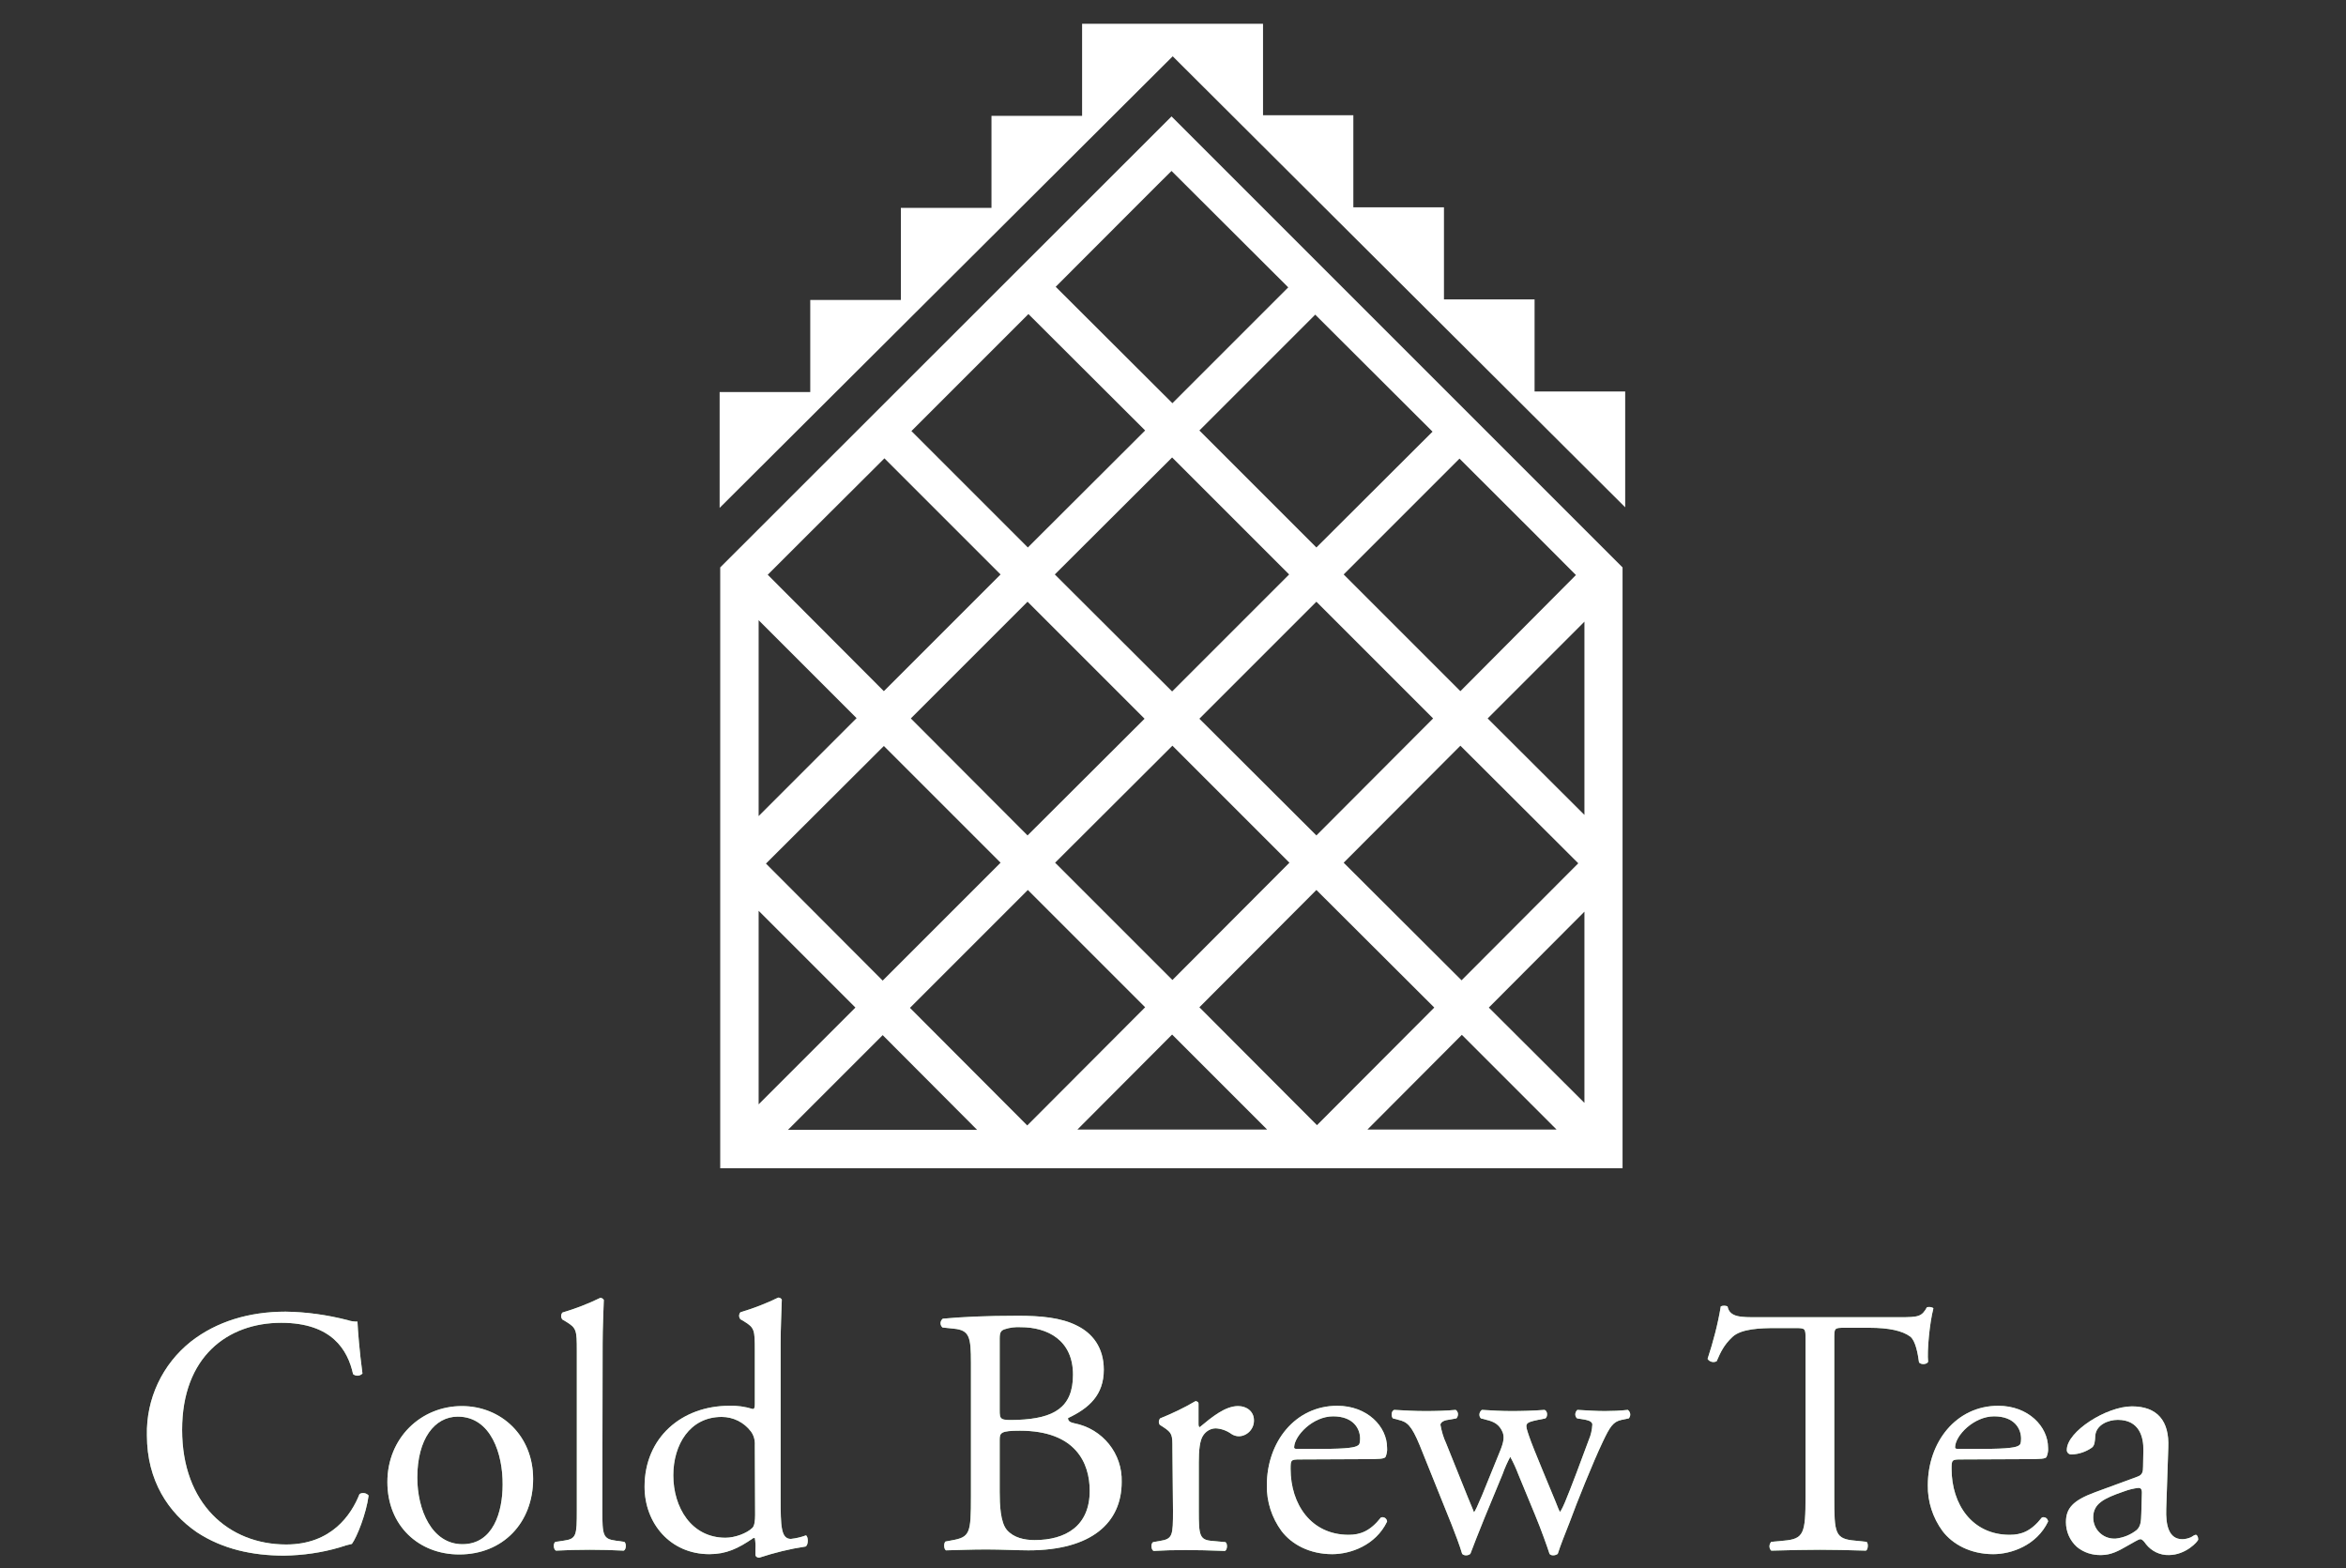 <?xml version="1.0" encoding="utf-8"?>
<!-- Generator: Adobe Illustrator 24.0.1, SVG Export Plug-In . SVG Version: 6.00 Build 0)  -->
<svg version="1.1" id="レイヤー_1" xmlns="http://www.w3.org/2000/svg" xmlns:xlink="http://www.w3.org/1999/xlink" x="0px"
	 y="0px" viewBox="0 0 800 534.8" style="enable-background:new 0 0 800 534.8;" xml:space="preserve">
<rect x="0" y="0" width="800" height="534.8" fill="#333333" stroke="none"/>
<style type="text/css">
	.st0{fill:#FFFFFF;}
	.st1{fill:#9ECA9A;}
</style>
<path class="st0" d="M399.5,39.7L245.6,193.5v204.9h307.7V193.5L399.5,39.7z M341.2,294.2L301,334.4l-39.8-39.9l40.2-40.1
	L341.2,294.2z M310.6,245l39.8-39.8l39.9,39.9l-39.9,39.8L310.6,245z M350.5,303.5l40,40l-40.2,40.3l-40-40.1L350.5,303.5z
	 M359.8,294.2l40-39.9l39.9,39.9l-39.9,40L359.8,294.2z M448.9,303.5l40.2,40.1l-40,40.1L409,343.5L448.9,303.5z M458.2,294.2
	l39.8-39.9l40.2,40.1l-39.8,39.9L458.2,294.2z M448.9,284.9L409,245.1l39.9-39.9l39.8,39.8L448.9,284.9z M458.2,195.9l39.5-39.5
	c18.4,18.4,33.7,33.6,39.7,39.7L498,235.7L458.2,195.9z M448.9,186.7L409,146.8l39.5-39.5l40,39.9L448.9,186.7z M439.6,195.9
	l-39.9,39.9l-40-39.9l40-39.9L439.6,195.9z M350.5,186.7L310.8,147l39.9-39.9l39.8,39.7L350.5,186.7z M341.2,195.9l-39.8,39.8
	L261.8,196c6.2-6.2,21.5-21.5,39.8-39.7L341.2,195.9z M292.1,244.9l-33.4,33.4v-66.8L292.1,244.9z M258.7,310.6l33,33l-33,33V310.6z
	 M301,353l32.2,32.3h-64.5L301,353z M399.7,352.8l32.4,32.4h-64.7L399.7,352.8z M498.5,352.9l32.3,32.3h-64.5L498.5,352.9z
	 M507.7,343.6l32.6-32.7v65.2L507.7,343.6z M507.3,245l33-33v65.9L507.3,245z M399.5,58.3L439.3,98l-39.5,39.5L360,97.8
	C380.4,77.4,396.6,61.1,399.5,58.3L399.5,58.3z"/>
<path class="st0" d="M399.9,19.2L554.2,173v-39.5h-30.9v-31.4h-30.9V70.7h-30.9V39.3h-30.8V8.1H369v31.4h-30.9v31.4h-30.9v31.4
	h-30.9v31.4h-30.9v39.5L399.9,19.2z"/>
<path class="st1" d="M65.1,457.5c8.7-6.8,19.8-10.2,32.3-10.2c7.1,0.1,14.2,1.1,21.2,2.9c1.1,0.4,2.2,0.5,3.3,0.5
	c0.1,2.8,0.7,10.3,1.7,17.7c-0.9,0.9-2.2,1-3.2,0.2c-1.8-8.2-7.2-17.5-24.5-17.5c-18.3,0-33.8,11.6-33.8,36.5
	c0,25.2,15.9,39.1,35.5,39.1c15.4,0,22.2-10.1,25-17.2c1-0.6,2.3-0.4,3.1,0.5c-0.8,6.2-4,14.2-5.7,16.5c-1.4,0.3-2.8,0.7-4.2,1.2
	c-6.1,1.8-12.5,2.7-18.9,2.8c-10.8,0-21-2.2-29.8-8c-9.6-6.6-17-17.5-17-33C49.8,477,55.4,465.2,65.1,457.5z"/>
<path class="st1" d="M181.8,504.3c0,15-10.3,25.8-25.2,25.8c-13.7,0-24.5-9.7-24.5-24.7s11.4-25.9,25.4-25.9
	C170.9,479.5,181.8,489.6,181.8,504.3L181.8,504.3z M156.1,483.1c-7.9,0-13.8,7.6-13.8,20.8c0,10.9,4.9,22.7,15.4,22.7
	s13.7-11,13.7-20.3C171.5,496,167.5,483.1,156.1,483.1L156.1,483.1z"/>
<path class="st1" d="M205.4,515c0,8.6,0.2,9.8,4.6,10.4l2.9,0.4c0.8,0.6,0.6,2.7-0.2,3c-3.9-0.2-7.4-0.3-11.6-0.3s-7.9,0.1-11.5,0.3
	c-0.8-0.3-1.1-2.4-0.2-3l2.8-0.4c4.4-0.6,4.5-1.8,4.5-10.4v-54.3c0-7.1-0.1-7.8-3.7-10l-1.2-0.7c-0.6-0.7-0.6-1.7,0-2.4
	c4.4-1.3,8.8-3,12.9-5c0.5,0,1,0.3,1.2,0.7c-0.1,3.6-0.4,9.6-0.4,14.9L205.4,515z"/>
<path class="st1" d="M266.2,510.9c0,9.5,0.1,13.9,3.5,13.9c1.8-0.2,3.5-0.6,5.1-1.2c0.8,0.2,1,3.2-0.1,3.8
	c-5.4,0.8-10.6,2.1-15.8,3.8c-0.7,0-1.3-0.4-1.3-1v-2c0.1-1.2,0-2.5-0.2-3.7h-0.5c-5.2,3.6-9.3,5.5-15,5.5
	c-13.3,0-22.1-10.5-22.1-23c0-16.8,12.7-27.6,28.9-27.6c2.7-0.1,5.4,0.3,8,1.1c0.6,0,0.7-0.7,0.7-1.7v-18.2c0-7.1-0.1-7.8-3.7-10
	l-1.2-0.7c-0.6-0.7-0.6-1.7,0-2.4c4.4-1.3,8.8-3,12.9-5c0.5,0,1,0.3,1.2,0.7c-0.1,3.6-0.4,9.6-0.4,14.9L266.2,510.9z M257.4,492.9
	c0.1-1.7-0.3-3.3-1.3-4.7c-2.4-3.2-6.1-5-10-5c-10.9,0-16.5,9.5-16.5,19.9c0,10.9,6.1,21.3,17.8,21.3c3.2,0,7.3-1.5,9.2-3.4
	c0.7-0.7,0.9-2.5,0.9-4.4L257.4,492.9z"/>
<path class="st1" d="M331.1,464.8c0-8.9-0.5-11.2-5.9-11.7l-3.8-0.4c-0.8-0.7-0.9-1.9-0.2-2.7c0.1-0.1,0.2-0.2,0.3-0.3
	c6.5-0.6,14.6-1,25.7-1c7.5,0,14.7,0.6,20.1,3.4c5.1,2.5,9.1,7.3,9.1,15c0,8.6-5,13.1-12.2,16.5c0,1.2,1,1.5,2.3,1.8
	c9.5,1.9,16.3,10.3,16,20c0,13.9-10.3,23.3-31.8,23.3c-3.5,0-9.3-0.3-14.3-0.3c-5.3,0-9.3,0.2-13.8,0.3c-0.7-0.3-0.9-2.3-0.2-3
	l2.1-0.4c6.3-1.1,6.6-2.4,6.6-15L331.1,464.8z M340.9,480.8c0,3.4,0.1,3.6,6.2,3.4c12.2-0.5,18.8-4.1,18.8-15.4
	c0-11.8-8.7-16.2-17.8-16.2c-1.9-0.1-3.7,0.1-5.5,0.7c-1.2,0.4-1.7,1-1.7,3.1V480.8z M340.9,508.7c0,4.3,0.2,10.5,2.5,13.1
	s5.9,3.4,9.4,3.4c10.6,0,18.8-4.8,18.8-16.8c0-9.5-4.8-20.5-23.8-20.5c-6.5,0-6.9,0.7-6.9,3.1V508.7z"/>
<path class="st1" d="M399.8,494c0-4.7,0-5.3-3.2-7.4l-1.1-0.7c-0.5-0.7-0.4-1.6,0.1-2.2c4.2-1.7,8.2-3.6,12.1-5.9
	c0.6,0.1,1,0.4,1,0.8v7c0,0.6,0.1,1,0.4,1.1c4.2-3.5,8.7-7.2,13.1-7.2c3,0,5.4,1.9,5.4,4.8c0.1,2.9-2.2,5.4-5.1,5.5
	c-0.9,0-1.9-0.3-2.6-0.8c-1.5-1.1-3.4-1.8-5.3-1.9c-1.7,0-3.3,0.9-4.3,2.4c-1.2,1.7-1.5,5.2-1.5,9.2v16.4c0,8.6,0.2,10.1,4.8,10.4
	l4.3,0.4c0.8,0.6,0.6,2.7-0.2,3c-5.6-0.2-9.1-0.3-13.3-0.3s-7.9,0.1-11,0.3c-0.8-0.3-1.1-2.4-0.2-3l2.3-0.4
	c4.4-0.7,4.5-1.8,4.5-10.4L399.8,494z"/>
<path class="st1" d="M443.3,497.7c-3.1,0-3.2,0.2-3.2,3.2c0,12.1,7,22.5,19.8,22.5c3.9,0,7.3-1.2,11-5.9c0.8-0.3,1.7,0.1,2,0.9
	c0.1,0.2,0.1,0.4,0.1,0.5c-3.9,8.1-12.5,11.1-18.7,11.1c-7.8,0-13.9-3.4-17.3-7.9c-3.3-4.5-5.1-10-5-15.6c0-14.8,9.7-27.1,24-27.1
	c10.3,0,17,7.1,17,14.3c0.1,1.1-0.1,2.1-0.5,3.1c-0.4,0.7-2,0.8-7,0.8L443.3,497.7z M450.7,494.1c8.9,0,11.5-0.5,12.4-1.2
	c0.4-0.2,0.7-0.7,0.7-2.3c0-3.4-2.3-7.6-9.2-7.6s-13.1,6.5-13.3,10.5c0,0.2,0,0.6,0.8,0.6H450.7z"/>
<path class="st1" d="M484.1,492.8c-2.8-6.7-4.2-7.9-7.2-8.6l-1.9-0.5c-0.6-0.6-0.7-2.4,0.4-2.9c3.7,0.2,7,0.4,10.6,0.4
	s7.2-0.1,10.4-0.4c0.9,0.6,1,1.8,0.4,2.7c-0.1,0.1-0.1,0.2-0.2,0.2l-2.8,0.5c-1.7,0.2-2.6,1-2.6,1.7c0.4,2.2,1,4.3,1.9,6.2l7.4,18.4
	c1.1,2.8,2.1,4.9,2.1,5.2c0.4-0.2,1.3-2.3,2.8-5.8l5.9-14.5c1.6-3.8,1.7-5.4,1.1-7c-1.1-2.6-2.9-3.6-5.5-4.2l-1.9-0.5
	c-0.7-0.7-0.7-1.9,0.1-2.7l0,0c0.1-0.1,0.2-0.2,0.3-0.2c3,0.2,6.8,0.4,9.9,0.4c3.7,0,7.3-0.1,11.4-0.4c1.1,0.4,1.1,2.3,0.3,2.9
	l-2.5,0.5c-4.8,1-4.5,1.3-3.1,5.5c1.3,4,7.8,19.2,9.1,22.5c0.7,1.8,1.2,3.1,1.5,3.4c0.7-1.1,1.2-2.2,1.7-3.4
	c1.5-3.5,6.3-16.2,8.1-21.2c0.7-1.6,1.1-3.4,1.2-5.2c0-0.7-0.7-1.3-2.2-1.6l-3-0.5c-0.8-0.7-0.8-1.9-0.1-2.7
	c0.1-0.1,0.2-0.2,0.2-0.2c3.5,0.2,6.5,0.4,9.4,0.4c2.3,0,5.1-0.1,7.8-0.4c0.9,0.7,1.1,1.9,0.4,2.8c0,0,0,0.1-0.1,0.1l-2.4,0.5
	c-2.9,0.6-4,2.3-6.5,7.6c-3.2,6.7-9,21.1-11.2,27.2c-1.7,4.3-3.1,7.8-4.1,10.9c-0.4,0.3-1,0.5-1.5,0.5s-1-0.1-1.3-0.5
	c-0.7-2.2-2.9-8.4-4.9-13.2l-5.7-13.8c-0.8-2.1-1.7-4.1-2.8-6.1c-1,1.9-1.9,3.9-2.6,5.9l-6.2,15c-2.1,5.2-3.8,9.5-4.8,12.2
	c-0.4,0.3-0.9,0.5-1.4,0.5s-1-0.1-1.4-0.5c-0.7-2.5-2.6-7.5-3.6-10L484.1,492.8z"/>
<path class="st1" d="M625.5,510.4c0,12.6,0.2,14.4,7.2,15l3.8,0.4c0.7,0.5,0.5,2.7-0.2,3c-6.8-0.2-10.9-0.3-15.7-0.3
	s-9,0.1-16.6,0.3c-0.8-0.8-0.8-2.1,0-3l0,0l4.3-0.4c6.8-0.6,7.4-2.4,7.4-15v-53.7c0-3.7,0-3.8-3.6-3.8h-6.6c-5.1,0-11.7,0.2-14.7,3
	s-4.1,5.3-5.4,8.3c-1.1,0.6-2.5,0.2-3.1-0.8c1.9-5.8,3.5-11.8,4.5-17.9c0.7-0.3,1.5-0.3,2.3,0c0.7,3.8,4.7,3.7,10.2,3.7h48.5
	c6.5,0,7.5-0.2,9.3-3.4c0.6-0.2,1.9-0.1,2.2,0.4c-1.3,4.9-2.2,14.6-1.8,18.2c-0.5,1-2.5,1-3.1,0.2c-0.4-3-1.2-7.4-3-8.8
	c-2.7-2-7.3-3-13.9-3H629c-3.6,0-3.5,0.1-3.5,4.1V510.4z"/>
<path class="st1" d="M668.7,497.7c-3.1,0-3.2,0.2-3.2,3.2c0,12.1,7,22.5,19.8,22.5c4,0,7.3-1.2,11-5.9c0.8-0.3,1.7,0.1,2,0.9
	c0.1,0.2,0.1,0.4,0.1,0.5c-3.9,8.1-12.5,11.1-18.7,11.1c-7.8,0-13.9-3.4-17.3-7.9c-3.3-4.5-5.1-10-5-15.6c0-14.8,9.7-27.1,24-27.1
	c10.3,0,17,7.1,17,14.3c0.1,1.1-0.1,2.1-0.5,3.1c-0.3,0.7-2,0.8-7,0.8L668.7,497.7z M676.1,494.1c8.8,0,11.5-0.5,12.4-1.2
	c0.4-0.2,0.7-0.7,0.7-2.3c0-3.4-2.3-7.6-9.2-7.6s-13.2,6.5-13.3,10.5c0,0.2,0,0.6,0.8,0.6H676.1z"/>
<path class="st1" d="M728.8,503.6c1.8-0.6,2-1.7,2-3.5l0.1-5.5c0.1-4.4-1.3-10.4-8.7-10.4c-3.3,0-7.4,1.7-7.7,5.4
	c-0.1,1.9-0.2,3.4-1.2,4.1c-2,1.4-4.4,2.2-6.8,2.3c-0.8,0.1-1.6-0.5-1.7-1.3c0-0.1,0-0.2,0-0.3c0-6.2,13.5-14.8,22.2-14.8
	s12.8,5,12.4,14l-0.7,20.9c-0.2,5.5,0.8,10.4,5.5,10.4c1,0,2.1-0.3,3-0.7c0.6-0.4,1.2-0.8,1.6-0.8s0.8,0.7,0.8,1.6
	c0,0.6-4.2,5.3-10,5.3c-3,0.1-5.9-1.3-7.8-3.7c-0.5-0.7-1.2-1.7-1.9-1.7s-2.3,1.1-4.7,2.4c-2.6,1.5-5.3,3-8.6,3
	c-3,0.1-6-0.8-8.4-2.8c-2.4-2.2-3.7-5.2-3.7-8.4c0-4.7,2.3-7.4,9.9-10.2L728.8,503.6z M721.4,524.7c2.7-0.3,5.2-1.3,7.3-3
	c1.4-1.4,1.4-3.1,1.5-5.6l0.2-7.1c0-1.3-0.5-1.6-1.2-1.6c-1.7,0.2-3.3,0.6-4.9,1.2c-7,2.4-10.5,4.2-10.5,8.9c0,4,3.2,7.2,7.2,7.2
	L721.4,524.7L721.4,524.7z"/>
<g>
	<path class="st0" d="M65.1,457.5c8.7-6.8,19.8-10.2,32.3-10.2c7.1,0.1,14.2,1.1,21.2,2.9c1.1,0.4,2.2,0.5,3.3,0.5
		c0.1,2.8,0.7,10.3,1.7,17.7c-0.9,0.9-2.2,1-3.2,0.2c-1.8-8.2-7.2-17.5-24.5-17.5c-18.3,0-33.8,11.6-33.8,36.5
		c0,25.2,15.9,39.1,35.5,39.1c15.4,0,22.2-10.1,25-17.2c1-0.6,2.3-0.4,3.1,0.5c-0.8,6.2-4,14.2-5.7,16.5c-1.4,0.3-2.8,0.7-4.2,1.2
		c-6.1,1.8-12.5,2.7-18.9,2.8c-10.8,0-21-2.2-29.8-8c-9.6-6.6-17-17.5-17-33C49.8,477,55.4,465.2,65.1,457.5z"/>
	<path class="st0" d="M181.8,504.3c0,15-10.3,25.8-25.2,25.8c-13.7,0-24.5-9.7-24.5-24.7s11.4-25.9,25.4-25.9
		C170.9,479.5,181.8,489.6,181.8,504.3L181.8,504.3z M156.1,483.1c-7.9,0-13.8,7.6-13.8,20.8c0,10.9,4.9,22.7,15.4,22.7
		s13.7-11,13.7-20.3C171.5,496,167.5,483.1,156.1,483.1L156.1,483.1z"/>
	<path class="st0" d="M205.4,515c0,8.6,0.2,9.8,4.6,10.4l2.9,0.4c0.8,0.6,0.6,2.7-0.2,3c-3.9-0.2-7.4-0.3-11.6-0.3
		s-7.9,0.1-11.5,0.3c-0.8-0.3-1.1-2.4-0.2-3l2.8-0.4c4.4-0.6,4.5-1.8,4.5-10.4v-54.3c0-7.1-0.1-7.8-3.7-10l-1.2-0.7
		c-0.6-0.7-0.6-1.7,0-2.4c4.4-1.3,8.8-3,12.9-5c0.5,0,1,0.3,1.2,0.7c-0.1,3.6-0.4,9.6-0.4,14.9L205.4,515z"/>
	<path class="st0" d="M266.2,510.9c0,9.5,0.1,13.9,3.5,13.9c1.8-0.2,3.5-0.6,5.1-1.2c0.8,0.2,1,3.2-0.1,3.8
		c-5.4,0.8-10.6,2.1-15.8,3.8c-0.7,0-1.3-0.4-1.3-1v-2c0.1-1.2,0-2.5-0.2-3.7h-0.5c-5.2,3.6-9.3,5.5-15,5.5
		c-13.3,0-22.1-10.5-22.1-23c0-16.8,12.7-27.6,28.9-27.6c2.7-0.1,5.4,0.3,8,1.1c0.6,0,0.7-0.7,0.7-1.7v-18.2c0-7.1-0.1-7.8-3.7-10
		l-1.2-0.7c-0.6-0.7-0.6-1.7,0-2.4c4.4-1.3,8.8-3,12.9-5c0.5,0,1,0.3,1.2,0.7c-0.1,3.6-0.4,9.6-0.4,14.9L266.2,510.9z M257.4,492.9
		c0.1-1.7-0.3-3.3-1.3-4.7c-2.4-3.2-6.1-5-10-5c-10.9,0-16.5,9.5-16.5,19.9c0,10.9,6.1,21.3,17.8,21.3c3.2,0,7.3-1.5,9.2-3.4
		c0.7-0.7,0.9-2.5,0.9-4.4L257.4,492.9z"/>
	<path class="st0" d="M331.1,464.8c0-8.9-0.5-11.2-5.9-11.7l-3.8-0.4c-0.8-0.7-0.9-1.9-0.2-2.7c0.1-0.1,0.2-0.2,0.3-0.3
		c6.5-0.6,14.6-1,25.7-1c7.5,0,14.7,0.6,20.1,3.4c5.1,2.5,9.1,7.3,9.1,15c0,8.6-5,13.1-12.2,16.5c0,1.2,1,1.5,2.3,1.8
		c9.5,1.9,16.3,10.3,16,20c0,13.9-10.3,23.3-31.8,23.3c-3.5,0-9.3-0.3-14.3-0.3c-5.3,0-9.3,0.2-13.8,0.3c-0.7-0.3-0.9-2.3-0.2-3
		l2.1-0.4c6.3-1.1,6.6-2.4,6.6-15L331.1,464.8z M340.9,480.8c0,3.4,0.1,3.6,6.2,3.4c12.2-0.5,18.8-4.1,18.8-15.4
		c0-11.8-8.7-16.2-17.8-16.2c-1.9-0.1-3.7,0.1-5.5,0.7c-1.2,0.4-1.7,1-1.7,3.1V480.8z M340.9,508.7c0,4.3,0.2,10.5,2.5,13.1
		s5.9,3.4,9.4,3.4c10.6,0,18.8-4.8,18.8-16.8c0-9.5-4.8-20.5-23.8-20.5c-6.5,0-6.9,0.7-6.9,3.1V508.7z"/>
	<path class="st0" d="M399.8,494c0-4.7,0-5.3-3.2-7.4l-1.1-0.7c-0.5-0.7-0.4-1.6,0.1-2.2c4.2-1.7,8.2-3.6,12.1-5.9
		c0.6,0.1,1,0.4,1,0.8v7c0,0.6,0.1,1,0.4,1.1c4.2-3.5,8.7-7.2,13.1-7.2c3,0,5.4,1.9,5.4,4.8c0.1,2.9-2.2,5.4-5.1,5.5
		c-0.9,0-1.9-0.3-2.6-0.8c-1.5-1.1-3.4-1.8-5.3-1.9c-1.7,0-3.3,0.9-4.3,2.4c-1.2,1.7-1.5,5.2-1.5,9.2v16.4c0,8.6,0.2,10.1,4.8,10.4
		l4.3,0.4c0.8,0.6,0.6,2.7-0.2,3c-5.6-0.2-9.1-0.3-13.3-0.3s-7.9,0.1-11,0.3c-0.8-0.3-1.1-2.4-0.2-3l2.3-0.4
		c4.4-0.7,4.5-1.8,4.5-10.4L399.8,494z"/>
	<path class="st0" d="M443.3,497.7c-3.1,0-3.2,0.2-3.2,3.2c0,12.1,7,22.5,19.8,22.5c3.9,0,7.3-1.2,11-5.9c0.8-0.3,1.7,0.1,2,0.9
		c0.1,0.2,0.1,0.4,0.1,0.5c-3.9,8.1-12.5,11.1-18.7,11.1c-7.8,0-13.9-3.4-17.3-7.9c-3.3-4.5-5.1-10-5-15.6c0-14.8,9.7-27.1,24-27.1
		c10.3,0,17,7.1,17,14.3c0.1,1.1-0.1,2.1-0.5,3.1c-0.4,0.7-2,0.8-7,0.8L443.3,497.7z M450.7,494.1c8.9,0,11.5-0.5,12.4-1.2
		c0.4-0.2,0.7-0.7,0.7-2.3c0-3.4-2.3-7.6-9.2-7.6s-13.1,6.5-13.3,10.5c0,0.2,0,0.6,0.8,0.6H450.7z"/>
	<path class="st0" d="M484.1,492.8c-2.8-6.7-4.2-7.9-7.2-8.6l-1.9-0.5c-0.6-0.6-0.7-2.4,0.4-2.9c3.7,0.2,7,0.4,10.6,0.4
		s7.2-0.1,10.4-0.4c0.9,0.6,1,1.8,0.4,2.7c-0.1,0.1-0.1,0.2-0.2,0.2l-2.8,0.5c-1.7,0.2-2.6,1-2.6,1.7c0.4,2.2,1,4.3,1.9,6.2
		l7.4,18.4c1.1,2.8,2.1,4.9,2.1,5.2c0.4-0.2,1.3-2.3,2.8-5.8l5.9-14.5c1.6-3.8,1.7-5.4,1.1-7c-1.1-2.6-2.9-3.6-5.5-4.2l-1.9-0.5
		c-0.7-0.7-0.7-1.9,0.1-2.7l0,0c0.1-0.1,0.2-0.2,0.3-0.2c3,0.2,6.8,0.4,9.9,0.4c3.7,0,7.3-0.1,11.4-0.4c1.1,0.4,1.1,2.3,0.3,2.9
		l-2.5,0.5c-4.8,1-4.5,1.3-3.1,5.5c1.3,4,7.8,19.2,9.1,22.5c0.7,1.8,1.2,3.1,1.5,3.4c0.7-1.1,1.2-2.2,1.7-3.4
		c1.5-3.5,6.3-16.2,8.1-21.2c0.7-1.6,1.1-3.4,1.2-5.2c0-0.7-0.7-1.3-2.2-1.6l-3-0.5c-0.8-0.7-0.8-1.9-0.1-2.7
		c0.1-0.1,0.2-0.2,0.2-0.2c3.5,0.2,6.5,0.4,9.4,0.4c2.3,0,5.1-0.1,7.8-0.4c0.9,0.7,1.1,1.9,0.4,2.8c0,0,0,0.1-0.1,0.1l-2.4,0.5
		c-2.9,0.6-4,2.3-6.5,7.6c-3.2,6.7-9,21.1-11.2,27.2c-1.7,4.3-3.1,7.8-4.1,10.9c-0.4,0.3-1,0.5-1.5,0.5s-1-0.1-1.3-0.5
		c-0.7-2.2-2.9-8.4-4.9-13.2l-5.7-13.8c-0.8-2.1-1.7-4.1-2.8-6.1c-1,1.9-1.9,3.9-2.6,5.9l-6.2,15c-2.1,5.2-3.8,9.5-4.8,12.2
		c-0.4,0.3-0.9,0.5-1.4,0.5s-1-0.1-1.4-0.5c-0.7-2.5-2.6-7.5-3.6-10L484.1,492.8z"/>
	<path class="st0" d="M625.5,510.4c0,12.6,0.2,14.4,7.2,15l3.8,0.4c0.7,0.5,0.5,2.7-0.2,3c-6.8-0.2-10.9-0.3-15.7-0.3
		s-9,0.1-16.6,0.3c-0.8-0.8-0.8-2.1,0-3l0,0l4.3-0.4c6.8-0.6,7.4-2.4,7.4-15v-53.7c0-3.7,0-3.8-3.6-3.8h-6.6c-5.1,0-11.7,0.2-14.7,3
		s-4.1,5.3-5.4,8.3c-1.1,0.6-2.5,0.2-3.1-0.8c1.9-5.8,3.5-11.8,4.5-17.9c0.7-0.3,1.5-0.3,2.3,0c0.7,3.8,4.7,3.7,10.2,3.7h48.5
		c6.5,0,7.5-0.2,9.3-3.4c0.6-0.2,1.9-0.1,2.2,0.4c-1.3,4.9-2.2,14.6-1.8,18.2c-0.5,1-2.5,1-3.1,0.2c-0.4-3-1.2-7.4-3-8.8
		c-2.7-2-7.3-3-13.9-3H629c-3.6,0-3.5,0.1-3.5,4.1V510.4z"/>
	<path class="st0" d="M668.7,497.7c-3.1,0-3.2,0.2-3.2,3.2c0,12.1,7,22.5,19.8,22.5c4,0,7.3-1.2,11-5.9c0.8-0.3,1.7,0.1,2,0.9
		c0.1,0.2,0.1,0.4,0.1,0.5c-3.9,8.1-12.5,11.1-18.7,11.1c-7.8,0-13.9-3.4-17.3-7.9c-3.3-4.5-5.1-10-5-15.6c0-14.8,9.7-27.1,24-27.1
		c10.3,0,17,7.1,17,14.3c0.1,1.1-0.1,2.1-0.5,3.1c-0.3,0.7-2,0.8-7,0.8L668.7,497.7z M676.1,494.1c8.8,0,11.5-0.5,12.4-1.2
		c0.4-0.2,0.7-0.7,0.7-2.3c0-3.4-2.3-7.6-9.2-7.6s-13.2,6.5-13.3,10.5c0,0.2,0,0.6,0.8,0.6H676.1z"/>
	<path class="st0" d="M728.8,503.6c1.8-0.6,2-1.7,2-3.5l0.1-5.5c0.1-4.4-1.3-10.4-8.7-10.4c-3.3,0-7.4,1.7-7.7,5.4
		c-0.1,1.9-0.2,3.4-1.2,4.1c-2,1.4-4.4,2.2-6.8,2.3c-0.8,0.1-1.6-0.5-1.7-1.3c0-0.1,0-0.2,0-0.3c0-6.2,13.5-14.8,22.2-14.8
		s12.8,5,12.4,14l-0.7,20.9c-0.2,5.5,0.8,10.4,5.5,10.4c1,0,2.1-0.3,3-0.7c0.6-0.4,1.2-0.8,1.6-0.8s0.8,0.7,0.8,1.6
		c0,0.6-4.2,5.3-10,5.3c-3,0.1-5.9-1.3-7.8-3.7c-0.5-0.7-1.2-1.7-1.9-1.7s-2.3,1.1-4.7,2.4c-2.6,1.5-5.3,3-8.6,3
		c-3,0.1-6-0.8-8.4-2.8c-2.4-2.2-3.7-5.2-3.7-8.4c0-4.7,2.3-7.4,9.9-10.2L728.8,503.6z M721.4,524.7c2.7-0.3,5.2-1.3,7.3-3
		c1.4-1.4,1.4-3.1,1.5-5.6l0.2-7.1c0-1.3-0.5-1.6-1.2-1.6c-1.7,0.2-3.3,0.6-4.9,1.2c-7,2.4-10.5,4.2-10.5,8.9c0,4,3.2,7.2,7.2,7.2
		L721.4,524.7L721.4,524.7z"/>
</g>
</svg>

